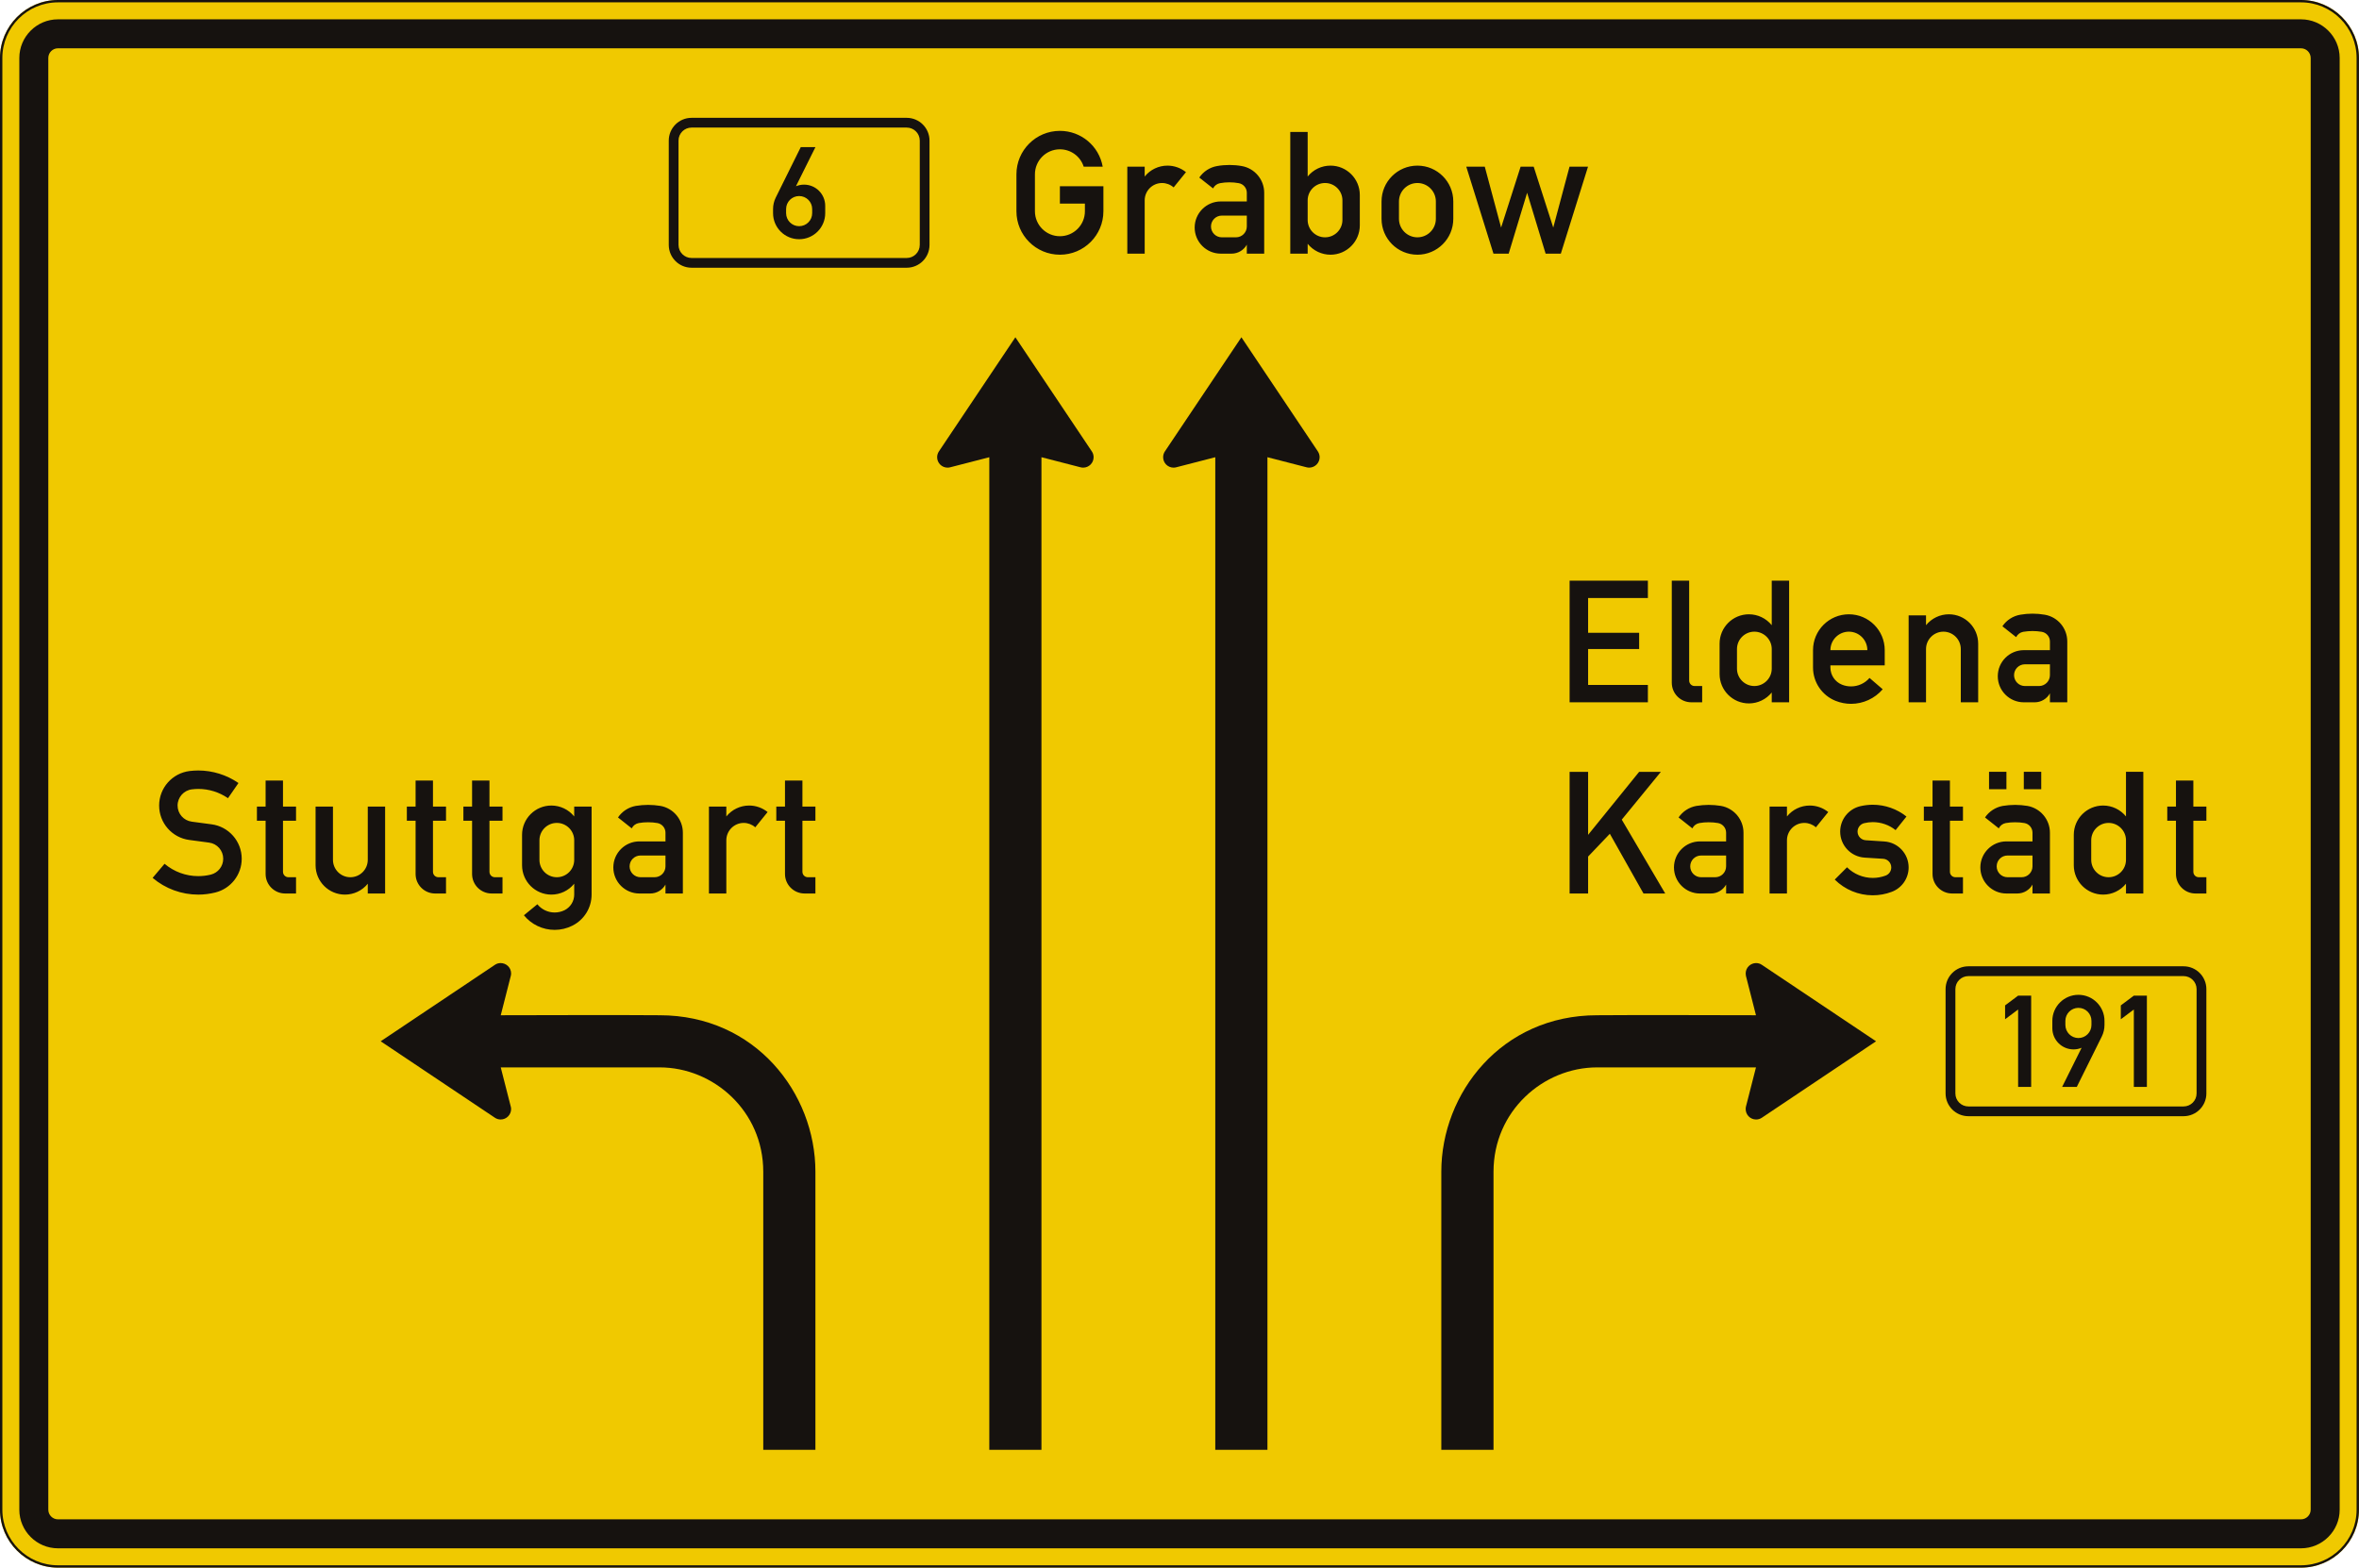 <?xml version="1.0" encoding="UTF-8" standalone="no"?>
<svg
   xmlns:dc="http://purl.org/dc/elements/1.1/"
   xmlns:cc="http://creativecommons.org/ns#"
   xmlns:rdf="http://www.w3.org/1999/02/22-rdf-syntax-ns#"
   xmlns:svg="http://www.w3.org/2000/svg"
   xmlns="http://www.w3.org/2000/svg"
   viewBox="0 0 1384.223 920.021"
   height="920.021"
   width="1384.223"
   xml:space="preserve"
   version="1.1"
   id="svg3727"><defs
     id="defs3731"><clipPath
       id="clipPath3747"
       clipPathUnits="userSpaceOnUse"><path
         id="path3749"
         d="m 0,0 1108,0 0,737 L 0,737 0,0 Z" /></clipPath></defs><g
     transform="matrix(1.25,0,0,-1.25,0,920.021)"
     id="g3735"><g
       id="g3737" /><g
       id="g3739"><g
         transform="translate(0,-0.983)"
         id="g3741"><g
           id="g3743"><g
             clip-path="url(#clipPath3747)"
             id="g3745"><g
               id="g3751"><path
                 id="path3753"
                 style="fill:#f0c900;fill-opacity:1;fill-rule:evenodd;stroke:none"
                 d="m 27.195,737 1052.969,0 c 14.973,0 27.215,-12.242 27.215,-27.215 l 0,-681.609 c 0,-14.953 -12.242,-27.192 -27.215,-27.192 l -1052.969,0 C 12.242,0.984 0,13.223 0,28.176 L 0,709.785 C 0,724.758 12.242,737 27.195,737" /><path
                 id="path3755"
                 style="fill:#16120f;fill-opacity:1;fill-rule:nonzero;stroke:none"
                 d="m 27.195,2.09 c -14.39,0 -26.09,11.699 -26.09,26.086 l 0,681.609 c 0,14.387 11.7,26.11 26.09,26.11 l 1052.969,0 c 14.387,0 26.086,-11.723 26.086,-26.11 l 0,-681.609 c 0,-14.387 -11.699,-26.086 -26.086,-26.086 L 27.195,2.09 Z M 1080.164,737 27.195,737 C 12.242,737 0,724.758 0,709.785 L 0,28.176 C 0,13.223 12.242,0.984 27.195,0.984 l 1052.969,0 c 14.953,0 27.191,12.239 27.191,27.192 l 0,681.609 c 0,14.973 -12.238,27.215 -27.191,27.215" /></g></g></g></g><path
         id="path3757"
         style="fill:#16120f;fill-opacity:1;fill-rule:evenodd;stroke:none"
         d="m 27.191,726.943 c -9.961,0 -18.121,-8.161 -18.121,-18.141 l 0,-681.609 c 0,-9.961 8.16,-18.122 18.121,-18.122 l 1052.969,0 c 9.965,0 18.145,8.161 18.145,18.122 l 0,681.609 c 0,9.98 -8.18,18.141 -18.145,18.141 l -1052.969,0 z m 0,-13.606 1052.969,0 c 2.496,0 4.539,-2.039 4.539,-4.535 l 0,-681.609 c 0,-2.473 -2.043,-4.512 -4.539,-4.512 l -1052.969,0 c -2.472,0 -4.511,2.039 -4.511,4.512 l 0,681.609 c 0,2.496 2.039,4.535 4.511,4.535 z" /><path
         id="path3759"
         style="fill:#16120f;fill-opacity:1;fill-rule:evenodd;stroke:none"
         d="m 324.633,680.696 c -5.903,0 -10.699,-4.796 -10.699,-10.699 l 0,-48.965 c 0,-5.921 4.796,-10.718 10.699,-10.718 l 101.008,0 c 5.902,0 10.699,4.797 10.699,10.718 l 0,48.965 c 0,5.903 -4.797,10.699 -10.699,10.699 l -101.008,0 z m 0,-4.578 101.008,0 c 3.363,0 6.121,-2.734 6.121,-6.121 l 0,-48.965 c 0,-3.382 -2.758,-6.14 -6.121,-6.14 l -101.008,0 c -3.383,0 -6.117,2.758 -6.117,6.14 l 0,48.965 c 0,3.387 2.734,6.121 6.117,6.121 z" /><path
         id="path3761"
         style="fill:#16120f;fill-opacity:1;fill-rule:evenodd;stroke:none"
         d="m 373.641,648.575 9.136,18.36 -6.879,0 -11.718,-23.633 c -0.848,-1.695 -1.285,-3.559 -1.285,-5.449 l 0,-1.91 c 0,-6.77 5.472,-12.239 12.242,-12.239 6.773,0 12.242,5.469 12.242,12.239 l 0,3.429 c 0,5.512 -4.449,9.961 -9.941,9.961 -1.301,0 -2.583,-0.258 -3.797,-0.758 z m -4.625,-12.632 c 0,-3.383 2.738,-6.118 6.121,-6.118 3.386,0 6.121,2.735 6.121,6.118 l 0,1.91 c 0,3.386 -2.735,6.121 -6.121,6.121 -3.383,0 -6.121,-2.735 -6.121,-6.121 l 0,-1.91" /><path
         id="path3763"
         style="fill:#16120f;fill-opacity:1;fill-rule:evenodd;stroke:none"
         d="m 688.312,657.755 8.684,0 7.66,-28.582 9.16,28.582 6.141,0 9.18,-28.582 7.64,28.582 8.68,0 -12.762,-40.824 -7.14,0 -8.68,28.586 -8.66,-28.586 -7.141,0 -12.762,40.824 z m -39.781,-16.32 0,-8.16 c 0,-9.313 7.531,-16.844 16.844,-16.844 9.289,0 16.84,7.531 16.84,16.844 l 0,8.16 c 0,9.289 -7.551,16.82 -16.84,16.82 -9.313,0 -16.844,-7.531 -16.844,-16.82 z m 8.184,0 0,-8.16 c 0,-4.797 3.863,-8.68 8.66,-8.68 4.793,0 8.656,3.883 8.656,8.68 l 0,8.16 c 0,4.773 -3.863,8.66 -8.656,8.66 -4.797,0 -8.66,-3.887 -8.66,-8.66 z m -42.863,11.699 c 2.625,3.254 6.554,5.121 10.718,5.121 7.598,0 13.762,-6.164 13.762,-13.762 l 0,-14.277 c 0,-7.621 -6.164,-13.785 -13.762,-13.785 -4.164,0 -8.093,1.89 -10.718,5.125 l 0,-4.625 -8.161,0 0,57.144 8.161,0 0,-20.941 z m 0,-11.199 0,-9.18 c 0,-4.516 3.644,-8.16 8.16,-8.16 4.511,0 8.16,3.644 8.16,8.16 l 0,9.18 c 0,4.511 -3.649,8.16 -8.16,8.16 -4.516,0 -8.16,-3.649 -8.16,-8.16 z m -35.704,-25.004 -5.101,0 c -6.75,0 -12.238,5.492 -12.238,12.242 0,6.77 5.488,12.262 12.238,12.262 l 12.242,0 0,4.082 c 0,2.234 -1.605,4.121 -3.797,4.512 -1.433,0.261 -2.91,0.39 -4.363,0.39 -1.477,0 -2.93,-0.121 -4.363,-0.39 -1.454,-0.262 -2.668,-1.172 -3.321,-2.473 l -6.468,5.098 c 1.953,2.867 4.972,4.82 8.378,5.406 1.911,0.347 3.84,0.5 5.774,0.5 1.93,0 3.863,-0.156 5.773,-0.5 6.098,-1.067 10.547,-6.36 10.547,-12.543 l 0,-28.586 -8.16,0 0,4.211 c -1.434,-2.582 -4.168,-4.211 -7.141,-4.211 z m 2.04,7.664 -6.641,0 c -2.801,0 -5.078,2.277 -5.078,5.098 0,2.82 2.277,5.101 5.078,5.101 l 11.742,0 0,-5.101 c 0,-2.821 -2.277,-5.098 -5.101,-5.098 z m -42.84,33.16 0,-4.621 c 2.601,3.254 6.554,5.121 10.699,5.121 3.168,0 6.226,-1.086 8.68,-3.062 l -5.793,-7.161 c -1.5,1.325 -3.43,2.063 -5.426,2.063 -4.516,0 -8.16,-3.649 -8.16,-8.16 l 0,-25.004 -8.16,0 0,40.824 8.16,0 z m -39.805,-41.324 c 11.285,0 20.422,9.14 20.422,20.402 l 0,11.742 -20.422,0 0,-8.16 11.742,0 0,-3.582 c 0,-6.469 -5.254,-11.719 -11.742,-11.719 -6.469,0 -11.719,5.25 -11.719,11.719 l 0,17.34 c 0,6.492 5.25,11.742 11.719,11.742 5.121,0 9.637,-3.297 11.176,-8.16 l 8.922,0 c -1.739,9.746 -10.18,16.82 -20.098,16.82 -11.262,0 -20.402,-9.136 -20.402,-20.402 l 0,-17.34 c 0,-11.262 9.14,-20.402 20.402,-20.402" /><path
         id="path3765"
         style="fill:#16120f;fill-opacity:1;fill-rule:evenodd;stroke:none"
         d="m 377.699,316.517 c -5.078,0 -9.203,4.101 -9.203,9.16 l 0,25 -4.078,0 0,6.644 4.078,0 0,12.239 8.184,0 0,-12.239 6.097,0 0,-6.644 -6.097,0 0,-23.957 c 0,-1.434 1.129,-2.563 2.539,-2.563 l 3.558,0 0,-7.64 -5.078,0 z m -36.742,40.804 0,-4.625 c 2.625,3.235 6.555,5.122 10.719,5.122 3.148,0 6.207,-1.082 8.66,-3.059 l -5.793,-7.164 c -1.5,1.328 -3.43,2.062 -5.426,2.062 -4.492,0 -8.16,-3.668 -8.16,-8.16 l 0,-24.98 -8.16,0 0,40.804 8.16,0 z m -35.703,-40.804 -5.102,0 c -6.75,0 -12.238,5.469 -12.238,12.242 0,6.75 5.488,12.219 12.238,12.219 l 12.243,0 0,4.078 c 0,2.238 -1.606,4.148 -3.797,4.539 -1.434,0.258 -2.887,0.367 -4.364,0.367 -1.457,0 -2.929,-0.101 -4.363,-0.367 -1.433,-0.262 -2.668,-1.172 -3.32,-2.496 l -6.446,5.121 c 1.93,2.863 4.95,4.816 8.356,5.426 1.91,0.304 3.84,0.476 5.773,0.476 1.93,0 3.864,-0.172 5.774,-0.476 6.097,-1.086 10.547,-6.383 10.547,-12.59 l 0,-28.539 -8.16,0 0,4.191 c -1.434,-2.586 -4.168,-4.191 -7.141,-4.191 z m 2.039,7.64 -6.617,0 c -2.824,0 -5.125,2.278 -5.125,5.102 0,2.82 2.301,5.098 5.125,5.098 l 11.719,0 0,-5.098 c 0,-2.824 -2.278,-5.102 -5.102,-5.102 z m -46.922,-24.718 c 2.887,0 5.731,0.672 8.313,1.972 5.535,2.758 9.027,8.399 9.027,14.586 l 0,41.324 -8.16,0 0,-4.625 c -2.625,3.235 -6.555,5.122 -10.719,5.122 -7.598,0 -13.762,-6.164 -13.762,-13.758 l 0,-14.281 c 0,-7.618 6.164,-13.782 13.762,-13.782 4.164,0 8.094,1.867 10.719,5.121 l 0,-5.121 c 0,-3.082 -1.735,-5.902 -4.512,-7.312 -1.457,-0.719 -3.062,-1.086 -4.668,-1.086 -3.144,0 -6.121,1.41 -8.117,3.863 l -6.316,-5.168 c 3.519,-4.34 8.835,-6.855 14.433,-6.855 z m -7.141,42.058 c 0,4.492 3.649,8.16 8.161,8.16 4.515,0 8.16,-3.668 8.16,-8.16 l 0,-9.179 c 0,-4.516 -3.645,-8.161 -8.16,-8.161 -4.512,0 -8.161,3.645 -8.161,8.161 l 0,9.179 z m -22.441,-24.98 c -5.078,0 -9.18,4.101 -9.18,9.16 l 0,25 -4.078,0 0,6.644 4.078,0 0,12.239 8.161,0 0,-12.239 6.121,0 0,-6.644 -6.121,0 0,-23.957 c 0,-1.434 1.128,-2.563 2.539,-2.563 l 3.582,0 0,-7.64 -5.102,0 z m -26.519,0 c -5.079,0 -9.18,4.101 -9.18,9.16 l 0,25 -4.102,0 0,6.644 4.102,0 0,12.239 8.16,0 0,-12.239 6.121,0 0,-6.644 -6.121,0 0,-23.957 c 0,-1.434 1.129,-2.563 2.539,-2.563 l 3.582,0 0,-7.64 -5.101,0 z m -31.622,4.601 c -2.625,-3.254 -6.554,-5.121 -10.722,-5.121 -7.594,0 -13.781,6.164 -13.781,13.782 l 0,27.542 8.16,0 0,-25.003 c 0,-4.516 3.668,-8.161 8.16,-8.161 4.515,0 8.183,3.645 8.183,8.161 l 0,25.003 8.137,0 0,-40.804 -8.137,0 0,4.601 z m -38.785,-4.601 c -5.054,0 -9.179,4.101 -9.179,9.16 l 0,25 -4.079,0 0,6.644 4.079,0 0,12.239 8.16,0 0,-12.239 6.121,0 0,-6.644 -6.121,0 0,-23.957 c 0,-1.434 1.152,-2.563 2.562,-2.563 l 3.559,0 0,-7.64 -5.102,0 z m -43.84,33.726 c -3.82,0.5 -6.66,3.735 -6.66,7.575 0,3.863 2.907,7.14 6.727,7.597 0.996,0.106 1.976,0.196 2.972,0.196 4.993,0 9.852,-1.52 13.958,-4.344 l 4.925,7.121 c -5.558,3.82 -12.133,5.883 -18.883,5.883 -1.343,0 -2.667,-0.09 -3.992,-0.242 -8.203,-0.997 -14.367,-7.942 -14.367,-16.211 0,-8.184 6.055,-15.106 14.172,-16.168 l 9.266,-1.239 c 3.82,-0.5 6.64,-3.734 6.64,-7.574 0,-3.539 -2.386,-6.578 -5.793,-7.445 -1.933,-0.477 -3.929,-0.719 -5.926,-0.719 -5.792,0 -11.394,2.063 -15.82,5.797 l -5.601,-6.621 c 5.992,-5.078 13.586,-7.856 21.421,-7.856 2.715,0 5.407,0.348 8.032,1 7.269,1.821 12.371,8.356 12.371,15.84 0,8.184 -6.055,15.106 -14.172,16.172 l -9.27,1.238" /><path
         id="path3767"
         style="fill:#16120f;fill-opacity:1;fill-rule:evenodd;stroke:none"
         d="m 955.133,406.282 -5.102,0 c -6.75,0 -12.219,5.493 -12.219,12.239 0,6.773 5.469,12.242 12.219,12.242 l 12.262,0 0,4.082 c 0,2.234 -1.605,4.144 -3.82,4.535 -1.434,0.238 -2.887,0.367 -4.364,0.367 -1.453,0 -2.906,-0.136 -4.359,-0.367 -1.434,-0.262 -2.672,-1.195 -3.32,-2.496 l -6.45,5.098 c 1.934,2.867 4.95,4.82 8.379,5.425 1.887,0.329 3.821,0.5 5.75,0.5 1.934,0 3.864,-0.171 5.774,-0.5 6.121,-1.062 10.551,-6.355 10.551,-12.562 l 0,-28.563 -8.141,0 0,4.211 c -1.453,-2.605 -4.188,-4.211 -7.16,-4.211 z m 2.058,7.641 -6.64,0 c -2.821,0 -5.098,2.297 -5.098,5.098 0,2.82 2.277,5.101 5.098,5.101 l 11.742,0 0,-5.101 c 0,-2.801 -2.301,-5.098 -5.102,-5.098 z m -53.062,33.16 0,-4.601 c 2.625,3.234 6.555,5.121 10.723,5.121 7.593,0 13.757,-6.16 13.757,-13.782 l 0,-27.539 -8.16,0 0,25 c 0,4.493 -3.644,8.161 -8.16,8.161 -4.492,0 -8.16,-3.668 -8.16,-8.161 l 0,-25 -8.16,0 0,40.801 8.16,0 z m -39.434,-32.531 c 1.344,-0.543 2.778,-0.805 4.231,-0.805 3.344,0 6.488,1.434 8.683,3.973 l 6.184,-5.32 c -3.734,-4.34 -9.16,-6.836 -14.867,-6.836 -2.473,0 -4.949,0.48 -7.27,1.41 -6.383,2.562 -10.57,8.746 -10.57,15.629 l 0,8.16 c 0,9.289 7.531,16.84 16.844,16.84 9.289,0 16.816,-7.551 16.816,-16.84 l 0,-7.141 -25.5,0 0,-1.023 c 0,-3.535 2.149,-6.727 5.449,-8.051 l 0,0.004 z m 3.235,24.891 c -4.797,0 -8.684,-3.883 -8.684,-8.68 l 17.34,0 c 0,4.797 -3.883,8.68 -8.656,8.68 z m -36.223,-28.559 0,-4.602 8.16,0 0,57.122 -8.16,0 0,-20.922 c -2.629,3.234 -6.555,5.121 -10.723,5.121 -7.597,0 -13.761,-6.16 -13.761,-13.782 l 0,-14.277 c 0,-7.621 6.164,-13.785 13.761,-13.785 4.168,0 8.094,1.891 10.723,5.125 z m -16.32,20.398 c 0,4.493 3.644,8.161 8.16,8.161 4.492,0 8.16,-3.668 8.16,-8.161 l 0,-9.199 c 0,-4.492 -3.668,-8.16 -8.16,-8.16 -4.516,0 -8.16,3.668 -8.16,8.16 l 0,9.199 z m -21.422,-25 c -5.078,0 -9.18,4.102 -9.18,9.18 l 0,47.942 8.16,0 0,-46.922 c 0,-1.411 1.129,-2.559 2.539,-2.559 l 3.559,0 0,-7.641 -5.078,0 z m -57.145,57.122 36.742,0 0,-8.161 -28.062,0 0,-16.32 23.961,0 0,-7.641 -23.961,0 0,-16.839 28.062,0 0,-8.161 -36.742,0 0,57.122" /><path
         id="path3769"
         style="fill:#16120f;fill-opacity:1;fill-rule:evenodd;stroke:none"
         d="m 1030.637,316.517 c -5.078,0 -9.18,4.101 -9.18,9.16 l 0,25 -4.082,0 0,6.644 4.082,0 0,12.239 8.16,0 0,-12.239 6.121,0 0,-6.644 -6.121,0 0,-23.957 c 0,-1.434 1.129,-2.563 2.539,-2.563 l 3.582,0 0,-7.64 -5.101,0 z m -32.641,4.601 0,-4.601 8.137,0 0,57.125 -8.137,0 0,-20.946 c -2.629,3.235 -6.555,5.122 -10.723,5.122 -7.597,0 -13.781,-6.164 -13.781,-13.758 l 0,-14.281 c 0,-7.618 6.184,-13.782 13.781,-13.782 4.168,0 8.094,1.867 10.723,5.121 z m -16.32,20.379 c 0,4.492 3.644,8.16 8.16,8.16 4.492,0 8.16,-3.668 8.16,-8.16 l 0,-9.179 c 0,-4.516 -3.668,-8.161 -8.16,-8.161 -4.516,0 -8.16,3.645 -8.16,8.161 l 0,9.179 z m -34.703,-24.98 -5.102,0 c -6.75,0 -12.242,5.469 -12.242,12.242 0,6.75 5.492,12.219 12.242,12.219 l 12.238,0 0,4.078 c 0,2.238 -1.582,4.148 -3.797,4.539 -1.433,0.258 -2.906,0.367 -4.363,0.367 -1.453,0 -2.906,-0.101 -4.359,-0.367 -1.434,-0.262 -2.672,-1.172 -3.301,-2.496 l -6.469,5.121 c 1.934,2.863 4.973,4.816 8.356,5.426 1.91,0.304 3.844,0.476 5.773,0.476 1.934,0 3.887,-0.172 5.774,-0.476 6.101,-1.086 10.57,-6.383 10.57,-12.59 l 0,-28.539 -8.184,0 0,4.191 c -1.429,-2.586 -4.164,-4.191 -7.136,-4.191 z m 2.039,7.64 -6.621,0 c -2.821,0 -5.098,2.278 -5.098,5.102 0,2.82 2.277,5.098 5.098,5.098 l 11.718,0 0,-5.098 c 0,-2.824 -2.277,-5.102 -5.097,-5.102 z m -15.301,49.485 8.16,0 0,-8.16 -8.16,0 0,8.16 z m 16.32,0 8.184,0 0,-8.16 -8.184,0 0,8.16 z m -33.66,-57.125 c -5.059,0 -9.183,4.101 -9.183,9.16 l 0,25 -4.079,0 0,6.644 4.079,0 0,12.239 8.16,0 0,-12.239 6.121,0 0,-6.644 -6.121,0 0,-23.957 c 0,-1.434 1.152,-2.563 2.562,-2.563 l 3.559,0 0,-7.64 -5.098,0 z m -40.543,25.004 c -2.148,0.136 -3.84,1.91 -3.84,4.058 0,1.887 1.301,3.535 3.145,3.969 1.305,0.305 2.648,0.481 3.992,0.481 3.91,0 7.684,-1.325 10.723,-3.754 l 5.101,6.379 c -4.492,3.582 -10.07,5.535 -15.824,5.535 -1.973,0 -3.969,-0.243 -5.902,-0.696 -5.512,-1.324 -9.395,-6.25 -9.395,-11.914 0,-6.468 5.035,-11.808 11.481,-12.218 l 8.679,-0.543 c 2.149,-0.122 3.821,-1.911 3.821,-4.059 0,-1.715 -1.043,-3.234 -2.649,-3.84 -1.93,-0.715 -3.972,-1.086 -6.035,-1.086 -4.512,0 -8.875,1.801 -12.086,4.992 l -5.754,-5.773 c 4.754,-4.731 11.156,-7.379 17.84,-7.379 3.039,0 6.059,0.539 8.898,1.625 4.778,1.781 7.946,6.34 7.946,11.461 0,6.445 -5.012,11.805 -11.481,12.195 l -8.66,0.567 z m -36.98,15.8 0,-4.625 c 2.601,3.235 6.55,5.122 10.699,5.122 3.168,0 6.226,-1.082 8.68,-3.059 l -5.793,-7.164 c -1.5,1.328 -3.43,2.062 -5.426,2.062 -4.516,0 -8.16,-3.668 -8.16,-8.16 l 0,-24.98 -8.16,0 0,40.804 8.16,0 z m -35.727,-40.804 -5.098,0 c -6.75,0 -12.218,5.469 -12.218,12.242 0,6.75 5.468,12.219 12.218,12.219 l 12.262,0 0,4.078 c 0,2.238 -1.605,4.148 -3.797,4.539 -1.457,0.258 -2.91,0.367 -4.386,0.367 -1.454,0 -2.907,-0.101 -4.34,-0.367 -1.453,-0.262 -2.668,-1.172 -3.321,-2.496 l -6.468,5.121 c 1.933,2.863 4.972,4.816 8.379,5.426 1.886,0.304 3.839,0.476 5.75,0.476 1.953,0 3.886,-0.172 5.773,-0.476 6.098,-1.086 10.57,-6.383 10.57,-12.59 l 0,-28.539 -8.16,0 0,4.191 c -1.457,-2.586 -4.168,-4.191 -7.164,-4.191 z m 2.043,7.64 -6.621,0 c -2.82,0 -5.102,2.278 -5.102,5.102 0,2.82 2.282,5.098 5.102,5.098 l 11.742,0 0,-5.098 c 0,-2.824 -2.277,-5.102 -5.121,-5.102 z m -68.344,49.485 8.68,0 0,-29.582 23.961,29.582 10.199,0 -18.359,-22.442 20.402,-34.683 -10.203,0 -15.797,28.043 -10.203,-10.699 0,-17.344 -8.68,0 0,57.125" /><path
         id="path3771"
         style="fill:#16120f;fill-opacity:1;fill-rule:evenodd;stroke:none"
         d="m 924.031,282.337 c -5.926,0 -10.722,-4.797 -10.722,-10.723 l 0,-48.96 c 0,-5.903 4.796,-10.7 10.722,-10.7 l 100.985,0 c 5.925,0 10.718,4.797 10.718,10.7 l 0,48.96 c 0,5.926 -4.793,10.723 -10.718,10.723 l -100.985,0 z m 0,-4.601 100.985,0 c 3.386,0 6.121,-2.735 6.121,-6.122 l 0,-48.96 c 0,-3.387 -2.735,-6.122 -6.121,-6.122 l -100.985,0 c -3.386,0 -6.121,2.735 -6.121,6.122 l 0,48.96 c 0,3.387 2.735,6.122 6.121,6.122 z" /><path
         id="path3773"
         style="fill:#16120f;fill-opacity:1;fill-rule:evenodd;stroke:none"
         d="m 995.562,263.974 6.122,4.582 6.121,0 0,-42.844 -6.121,0 0,36.332 -6.122,-4.582 0,6.512 z m -18.402,-19.903 -9.137,-18.359 6.879,0 11.719,23.633 c 0.848,1.695 1.281,3.539 1.281,5.449 l 0,1.91 c 0,6.75 -5.468,12.242 -12.242,12.242 -6.75,0 -12.238,-5.492 -12.238,-12.242 l 0,-3.449 c 0,-5.492 4.469,-9.941 9.961,-9.941 1.281,0 2.582,0.261 3.777,0.761 l 0,-0.004 z m -1.5,18.754 c -3.363,0 -6.117,-2.734 -6.117,-6.121 l 0,-1.91 c 0,-3.387 2.754,-6.14 6.117,-6.14 3.387,0 6.121,2.753 6.121,6.14 l 0,1.91 c 0,3.387 -2.734,6.121 -6.121,6.121 z m -34.418,1.149 6.117,4.582 6.121,0 0,-42.844 -6.121,0 0,36.332 -6.117,-4.578 0,6.508" /><path
         id="path3775"
         style="fill:#16120f;fill-opacity:1;fill-rule:evenodd;stroke:none"
         d="m 309.66,234.872 c 25.262,0 48.637,-20.468 48.637,-49.008 l 0,-130.543 24.48,0 0,130.61 c 0,36.742 -28.129,73.422 -73.14,73.422 -25.348,0.195 -49.571,0 -74.571,0 l 4.711,18.468 c 0.086,0.391 0.157,0.739 0.157,1.106 0,2.973 -2.434,4.926 -4.907,4.926 -0.781,0 -1.8,-0.196 -2.668,-0.805 l -53.652,-35.918 53.652,-35.918 c 0.782,-0.519 1.711,-0.801 2.668,-0.801 2.778,0 4.907,2.278 4.907,4.926 -0.02,0.543 -0.106,0.977 -0.157,1.106 l -4.711,18.425 74.594,0" /><path
         id="path3777"
         style="fill:#16120f;fill-opacity:1;fill-rule:evenodd;stroke:none"
         d="m 749.734,234.872 c -25.285,0 -48.636,-20.468 -48.636,-49.008 l 0,-130.543 -24.504,0 0,130.61 c 0,36.742 28.148,73.422 73.16,73.422 25.351,0.195 49.551,0 74.551,0 l -4.711,18.468 c -0.086,0.391 -0.121,0.739 -0.121,1.106 0,2.973 2.433,4.926 4.882,4.926 0.782,0 1.805,-0.196 2.672,-0.805 l 53.649,-35.918 -53.649,-35.918 c -0.781,-0.519 -1.695,-0.801 -2.672,-0.801 -2.777,0 -4.902,2.278 -4.882,4.926 0,0.543 0.089,0.977 0.121,1.106 l 4.711,18.425 -74.571,0" /><path
         id="path3779"
         style="fill:#16120f;fill-opacity:1;fill-rule:evenodd;stroke:none"
         d="m 488.883,521.353 18.363,-4.735 c 0.41,-0.101 0.824,-0.156 1.238,-0.156 2.688,0 4.883,2.195 4.883,4.887 0,0.976 -0.285,1.93 -0.828,2.734 l -35.894,53.582 -35.899,-53.586 c -0.539,-0.8 -0.824,-1.758 -0.824,-2.734 0,-2.691 2.191,-4.883 4.883,-4.883 0.414,0 0.824,0.055 1.238,0.156 l 18.363,4.731 0,-466.028 24.481,0 0,466.028" /><path
         id="path3781"
         style="fill:#16120f;fill-opacity:1;fill-rule:evenodd;stroke:none"
         d="m 594.969,521.353 18.383,-4.735 c 0.39,-0.101 0.8,-0.156 1.214,-0.156 2.692,0 4.907,2.195 4.907,4.887 0,0.976 -0.305,1.93 -0.828,2.734 l -35.895,53.582 -35.918,-53.586 c -0.543,-0.8 -0.824,-1.758 -0.824,-2.734 0,-2.691 2.191,-4.883 4.902,-4.883 0.414,0 0.824,0.055 1.215,0.156 l 18.363,4.731 0,-466.028 24.481,0 0,466.028" /></g></g></svg>